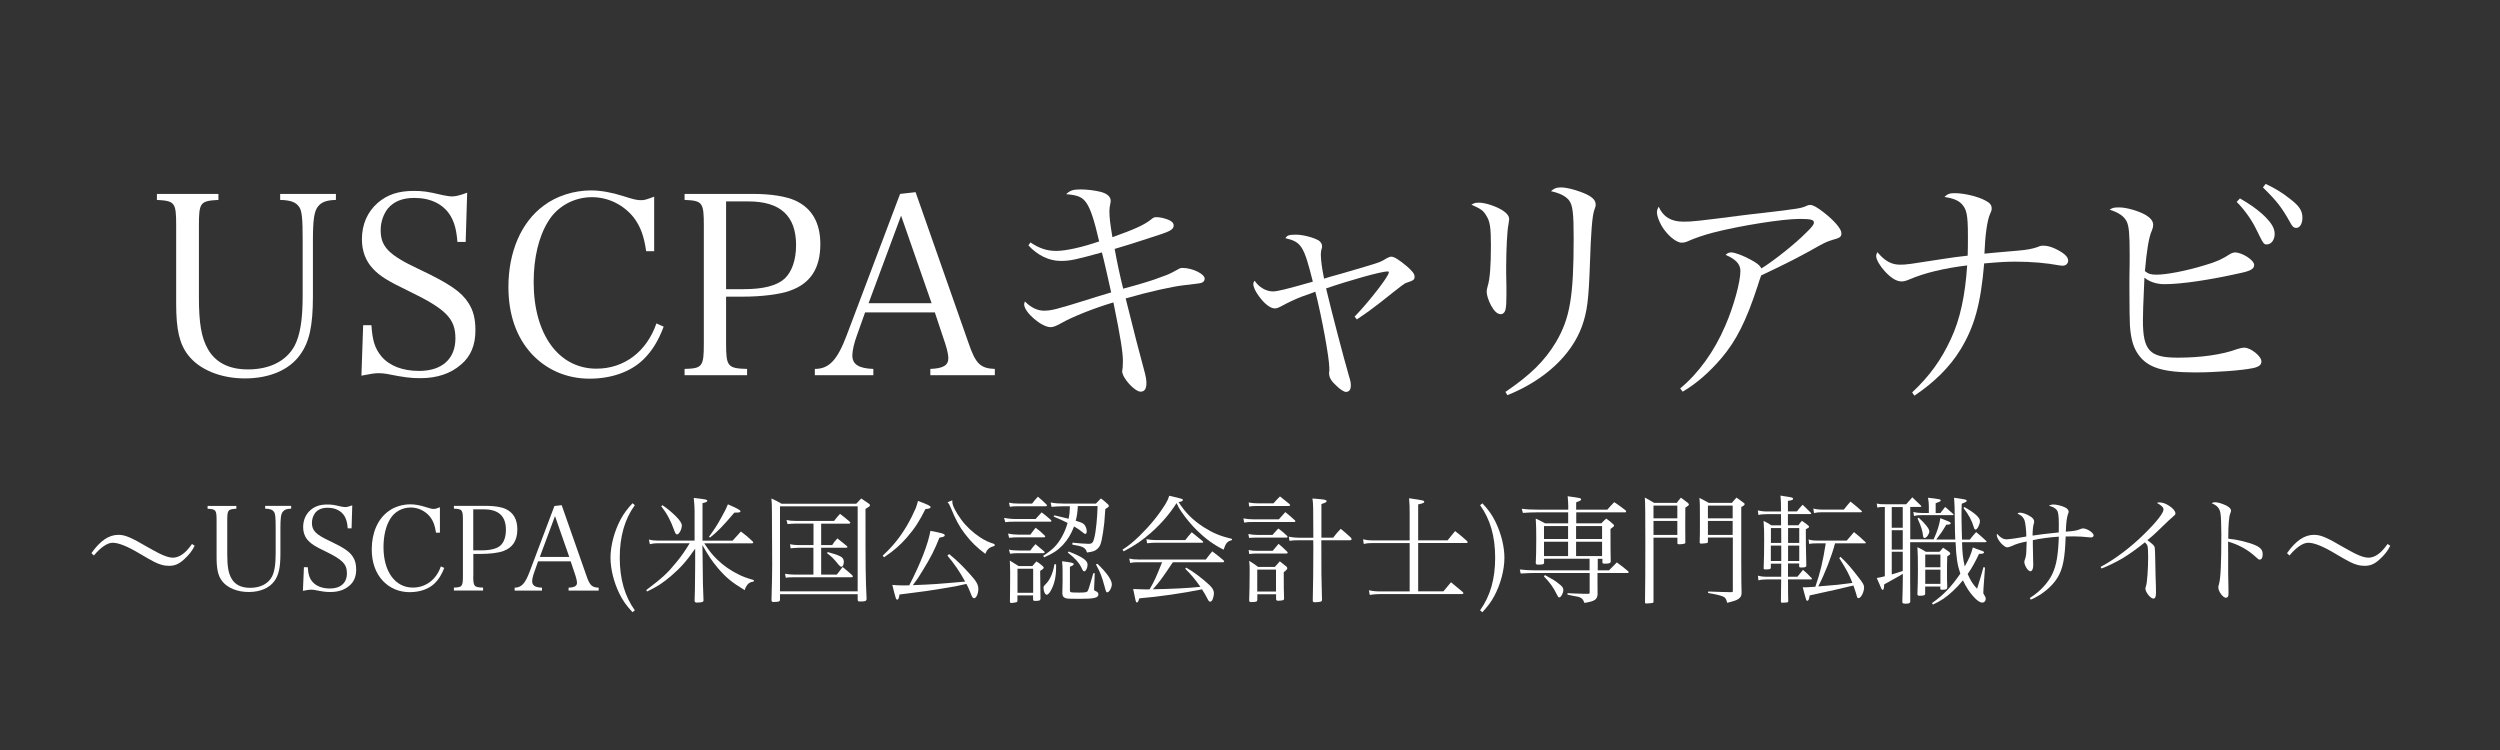 <?xml version="1.0" encoding="utf-8"?>
<!-- Generator: Adobe Illustrator 24.1.0, SVG Export Plug-In . SVG Version: 6.00 Build 0)  -->
<svg version="1.1" id="レイヤー_1" xmlns="http://www.w3.org/2000/svg" xmlns:xlink="http://www.w3.org/1999/xlink" x="0px"
	 y="0px" viewBox="0 0 300 90" style="enable-background:new 0 0 300 90;" xml:space="preserve">
<rect x="0" y="0" width="300" height="90" fill="#333333" stroke="none"/>
<style type="text/css">
	.st0{fill:#FFFFFF;}
</style>
<g>
	<path class="st0" d="M26.21,23.27v0.72c-2.19,0.12-2.34,0.3-2.34,3.09v8.58c0,3.18,0.3,4.86,1.08,6.24
		c0.93,1.62,2.55,2.43,4.8,2.43c2.64,0,4.62-1.02,5.61-2.85c0.66-1.29,0.96-3.12,0.96-6.03v-6.57c0-2.7-0.09-3.57-0.42-4.05
		c-0.39-0.57-1.02-0.81-2.28-0.84v-0.72h6.69v0.72c-1.17,0.03-1.77,0.27-2.19,0.84s-0.57,1.56-0.57,4.05v6.66
		c0,3.54-0.42,5.49-1.53,7.02c-1.29,1.83-3.69,2.85-6.63,2.85c-2.91,0-5.46-1.05-6.81-2.79c-1.05-1.35-1.44-3.06-1.44-6.18v-9.36
		c0-2.79-0.15-2.97-2.31-3.09v-0.72H26.21z"/>
	<path class="st0" d="M43.58,39.02h0.99c0.12,1.86,0.42,2.82,1.23,3.78c0.96,1.11,2.52,1.71,4.5,1.71c2.73,0,4.35-1.44,4.35-3.9
		c0-2.37-1.11-3.51-5.58-5.67c-2.55-1.23-3.48-1.8-4.32-2.7c-0.87-0.93-1.32-2.1-1.32-3.54c0-1.77,0.66-3.27,1.89-4.35
		c1.14-0.99,2.49-1.44,4.29-1.44c1.14,0,1.65,0.06,3.54,0.51c0.45,0.09,0.81,0.15,1.11,0.15c0.45,0,0.99-0.15,1.8-0.45l-0.18,5.91
		h-0.99c-0.12-1.47-0.36-2.34-0.84-3.15c-0.84-1.38-2.37-2.13-4.32-2.13c-1.44,0-2.46,0.42-3.18,1.26
		c-0.54,0.69-0.87,1.62-0.87,2.61c0,1.98,0.96,2.97,4.53,4.65c3.75,1.77,5.16,2.76,6,4.08c0.6,0.93,0.84,1.92,0.84,3.3
		c0,1.77-0.57,3.12-1.71,4.08c-1.26,1.11-2.91,1.65-4.89,1.65c-1.17,0-1.92-0.09-4.02-0.51c-0.36-0.06-0.69-0.09-0.99-0.09
		c-0.48,0-1.02,0.09-2.07,0.3L43.58,39.02z"/>
	<path class="st0" d="M77.54,30.14c-0.27-1.86-0.69-2.97-1.5-4.05c-1.23-1.53-3.06-2.43-5.01-2.43c-2.16,0-4.17,1.11-5.25,2.91
		c-1.14,1.83-1.74,4.38-1.74,7.29c0,6.27,3,10.38,7.53,10.38c3.33,0,6.03-2.04,7.2-5.43l0.87,0.39c-0.66,1.74-1.41,2.94-2.46,3.96
		c-1.53,1.47-3.81,2.28-6.45,2.28c-2.7,0-5.13-1.05-6.9-2.94c-1.86-2.01-2.82-4.74-2.82-8.07c0-4.2,1.53-7.77,4.23-9.75
		c1.53-1.17,3.66-1.83,5.67-1.83c1.17,0,2.49,0.24,3.81,0.66c1.41,0.45,1.71,0.51,2.22,0.51c0.42,0,0.57-0.06,1.56-0.42v6.54H77.54z
		"/>
	<path class="st0" d="M87.13,41.21c0,2.76,0.18,3,2.52,3.06v0.75h-7.5v-0.75c2.13-0.06,2.31-0.27,2.31-3.06V27.08
		c0-2.79-0.15-3-2.31-3.09v-0.72h8.25c2.16,0,3.96,0.3,5.07,0.81c1.98,0.93,2.97,2.67,2.97,5.22c0,2.88-1.17,4.71-3.63,5.58
		c-1.23,0.45-3.42,0.72-5.73,0.72h-1.95V41.21z M89.26,34.7c2.34,0,3.96-0.42,4.89-1.26c0.87-0.81,1.38-2.25,1.38-4.02
		c0-3.51-1.89-5.25-5.7-5.25h-2.7V34.7H89.26z"/>
	<path class="st0" d="M102.85,40.19c-0.36,0.96-0.57,1.89-0.57,2.46c0,1.08,0.78,1.56,2.52,1.62v0.75h-7.02v-0.75
		c1.71,0,2.7-1.05,3.84-4.08l6.39-16.92l1.86-0.21l6.36,18.12c0.84,2.46,1.41,3.03,3.15,3.09v0.75h-7.74v-0.75
		c1.53-0.06,2.16-0.42,2.16-1.29c0-0.36-0.12-0.96-0.36-1.71l-1.26-3.78h-8.37L102.85,40.19z M108.13,25.88l-3.9,10.5h7.56
		L108.13,25.88z"/>
	<path class="st0" d="M123.65,29.09c1.08,0.72,1.98,1.02,3.09,1.02c1.17,0,3.15-0.45,5.16-1.14c-0.6-2.61-1.05-3.93-1.53-4.62
		s-0.99-0.93-2.43-1.05c0.48-0.45,0.81-0.57,1.74-0.57c0.75,0,1.74,0.12,2.43,0.3c0.75,0.21,1.17,0.57,1.17,1.05
		c0,0.06,0,0.18-0.03,0.3c-0.09,0.45-0.12,0.6-0.12,0.93c0,0.84,0.09,1.53,0.36,3.15c2.7-0.96,3.72-1.44,4.53-2.04
		c0.39-0.33,0.48-0.36,0.75-0.36c0.45,0,0.93,0.12,1.41,0.3c0.45,0.18,0.66,0.42,0.66,0.69c0,0.45-0.39,0.69-1.68,1.11
		c-3.39,1.11-3.69,1.2-5.4,1.71c0.27,1.53,0.63,3.21,1.02,4.77c1.62-0.42,3.63-1.02,4.59-1.41c0.84-0.3,0.93-0.33,1.92-0.87
		c0.3-0.18,0.39-0.21,0.6-0.21c1.2,0,2.67,0.72,2.67,1.29c0,0.21-0.12,0.39-0.33,0.48c-0.27,0.09-0.33,0.09-2.1,0.3
		c-1.44,0.15-4.35,0.81-7.05,1.59c0.99,3.99,1.71,6.78,2.16,8.4c0.27,0.99,0.33,1.35,0.33,1.77c0,0.69-0.24,1.02-0.69,1.02
		c-0.72,0-2.22-1.65-2.22-2.46c0-0.03,0-0.03,0.06-0.42c0-0.18,0.03-0.6,0.03-0.75c0-1.08-0.27-2.82-1.14-7.08
		c-2.25,0.66-4.89,1.71-6.21,2.46c-0.63,0.36-1.02,0.51-1.32,0.51c-1.11,0-3.18-1.8-3.18-2.73c0-0.12,0.03-0.18,0.09-0.36
		c0.69,0.72,1.5,1.11,2.25,1.11c0.93,0,1.41-0.12,5.55-1.41c0.27-0.09,0.81-0.27,2.55-0.78c-0.36-1.62-0.84-3.78-1.11-4.8
		c-3.15,0.87-3.81,1.02-4.95,1.02c-1.38,0-2.76-0.66-3.87-1.86L123.65,29.09z"/>
	<path class="st0" d="M162.55,38c1.77-1.83,4.11-4.86,4.11-5.31c0-0.09-0.06-0.12-0.15-0.12c-0.75,0-4.5,1.05-7.38,2.04
		c0.66,2.79,2.16,8.52,2.76,10.56c0.18,0.57,0.21,0.81,0.21,1.11c0,0.48-0.21,0.75-0.6,0.75c-0.21,0-0.75-0.33-1.17-0.78
		c-0.63-0.57-0.84-0.99-0.84-1.47c0-0.09,0-0.18,0.03-0.3c0-0.12,0-0.24,0-0.3c0-1.23-0.93-6.27-1.68-9.18
		c-0.36,0.15-0.36,0.15-1.56,0.57c-0.75,0.27-1.86,0.81-2.4,1.11c-0.45,0.24-0.66,0.33-0.9,0.33c-0.54,0-1.23-0.54-1.89-1.44
		c-0.45-0.6-0.69-1.14-0.69-1.47c0-0.15,0.03-0.24,0.15-0.42c0.51,0.78,1.38,1.29,2.19,1.29c0.54,0,1.53-0.24,4.8-1.17
		c-1.08-4.32-1.38-4.77-3.3-5.22c0.24-0.36,0.48-0.42,1.29-0.42c0.81,0,2.07,0.33,2.7,0.69c0.27,0.18,0.42,0.42,0.42,0.72
		c0,0.12,0,0.12-0.09,0.42c-0.03,0.15-0.06,0.36-0.06,0.54c0,0.63,0.12,1.62,0.39,2.91c0.54-0.18,0.54-0.18,2.07-0.6
		c0.96-0.27,0.96-0.27,3.06-0.9c1.59-0.48,1.68-0.51,2.4-0.96c0.24-0.12,0.39-0.18,0.54-0.18c0.36,0,0.99,0.42,1.92,1.2
		c0.63,0.57,0.87,0.87,0.87,1.2c0,0.36-0.12,0.45-0.93,0.72c-0.3,0.09-0.3,0.09-3.21,2.4c-0.93,0.72-1.62,1.23-2.79,2.01L162.55,38z
		"/>
	<path class="st0" d="M177.5,24.32c0.72,0,2.01,0.42,2.82,0.93c0.51,0.33,0.78,0.69,0.78,1.05c0,0.09-0.06,0.39-0.09,0.66
		c-0.15,0.69-0.27,3.03-0.27,5.16c0,0.39,0,1.08,0.03,2.28c0,0.39,0,0.69,0,1.02c0,0.96-0.03,1.29-0.09,1.62
		c-0.06,0.42-0.3,0.66-0.6,0.66c-0.39,0-0.78-0.36-1.14-1.02c-0.33-0.6-0.54-1.29-0.54-1.68c0-0.21,0.03-0.3,0.12-0.66
		c0.27-0.81,0.39-2.52,0.39-4.89c0-2.19-0.12-2.91-0.57-3.6c-0.36-0.6-0.63-0.78-1.77-1.29C176.93,24.35,177.05,24.32,177.5,24.32z
		 M180.65,47.03c3-2.04,4.71-3.72,6.06-5.97c1.68-2.85,2.13-5.43,2.13-12.51c0-3-0.12-3.96-0.57-4.53
		c-0.39-0.48-1.08-0.84-2.16-1.08c0.42-0.36,0.66-0.45,1.23-0.45c0.72,0,2.13,0.39,3.06,0.84c0.75,0.36,1.08,0.75,1.08,1.2
		c0,0.21,0,0.21-0.18,0.72c-0.24,0.72-0.39,2.7-0.51,6.42c-0.15,4.35-0.33,5.73-0.96,7.5c-1.26,3.45-4.47,6.45-8.94,8.25
		L180.65,47.03z"/>
	<path class="st0" d="M201.62,46.61c2.22-1.83,4.11-4.47,5.43-7.56c0.99-2.28,1.8-5.22,1.8-6.54c0-0.81-0.57-1.41-1.77-1.92
		c0.18-0.21,0.39-0.3,0.69-0.3c0.39,0,1.44,0.39,2.31,0.87c0.78,0.42,1.08,0.66,1.29,1.05c1.38-0.84,4.08-2.97,5.37-4.29
		c0.69-0.66,0.93-0.99,0.93-1.2c0-0.36-0.36-0.45-1.77-0.45c-1.98,0-7.11,0.81-10.35,1.65c-1.14,0.3-2.19,0.66-3.06,1.05
		c-0.18,0.09-0.48,0.15-0.69,0.15c-0.66,0-1.74-0.9-2.4-2.01c-0.33-0.57-0.57-1.26-0.57-1.62c0-0.21,0.06-0.42,0.21-0.69
		c0.54,1.23,1.5,1.8,2.97,1.8c1.08,0,1.62-0.06,7.23-0.78c0.27-0.03,0.93-0.12,2.07-0.24c4.65-0.54,4.89-0.6,5.52-0.9
		c0.18-0.06,0.24-0.09,0.39-0.09c0.33,0,0.87,0.3,1.59,0.87c1.29,0.99,2.16,2.01,2.16,2.52c0,0.45-0.18,0.57-1.08,0.81
		c-0.48,0.15-0.81,0.27-1.47,0.63c-2.49,1.41-3.84,2.1-7.08,3.63c-0.18,0.51-0.21,0.57-0.45,1.35c-1.35,4.11-2.52,6.45-4.32,8.58
		c-1.47,1.71-2.97,3.03-4.65,4.02L201.62,46.61z"/>
	<path class="st0" d="M229.46,47.09c2.13-2.01,3.48-3.9,4.65-6.42c1.11-2.37,1.71-5.22,1.95-8.82c-2.73,0.33-5.13,0.9-6.93,1.68
		c-0.51,0.21-0.69,0.24-0.96,0.24c-0.57,0-1.23-0.39-1.98-1.2c-0.6-0.66-1.05-1.41-1.05-1.86c0-0.12,0.03-0.24,0.15-0.45
		c0.87,1.05,1.68,1.5,2.7,1.5c0.81,0,0.96-0.03,5.19-0.69c0.99-0.15,1.77-0.27,2.94-0.39c0.03-0.84,0.03-1.29,0.03-2.34
		c0-2.61-0.15-3.27-0.81-3.93c-0.42-0.39-1.02-0.63-2.01-0.78c0.39-0.36,0.63-0.45,1.23-0.45c1.14,0,2.76,0.39,3.66,0.87
		c0.57,0.3,0.78,0.54,0.78,0.96c0,0.18-0.03,0.33-0.18,0.63c-0.36,0.78-0.6,2.55-0.69,4.8c0.54-0.06,2.19-0.21,3.99-0.36
		c1.14-0.09,1.83-0.24,2.43-0.45c0.24-0.12,0.42-0.15,0.63-0.15c0.48,0,0.9,0.12,1.44,0.36c1.05,0.51,1.56,0.96,1.56,1.44
		c0,0.33-0.27,0.6-0.63,0.6c-0.09,0-0.21,0-0.39-0.03c-1.65-0.3-3.36-0.45-5.28-0.45c-1.08,0-1.71,0.03-3.78,0.21
		c-0.42,4.92-1.17,7.59-2.85,10.35c-1.29,2.1-3.15,3.93-5.52,5.52L229.46,47.09z"/>
	<path class="st0" d="M254.33,24.89c0.81,0,2.19,0.39,3.03,0.84c0.69,0.39,1.02,0.78,1.02,1.26c0,0.18-0.03,0.36-0.15,0.66
		c-0.36,0.75-0.63,2.4-0.84,4.89c0.42,0.33,0.72,0.42,1.41,0.42c1.17,0,3.54-0.45,5.79-1.14c1.35-0.39,2.13-0.75,2.94-1.29
		c0.15-0.12,0.51-0.24,0.66-0.24c0.87,0,2.31,0.93,2.31,1.5c0,0.45-0.39,0.69-1.44,0.93c-3.84,0.87-7.26,1.38-9.33,1.38
		c-0.93,0-1.77-0.27-2.4-0.78c-0.15,3.24-0.18,4.44-0.18,5.13c0,3.63,0.81,4.47,4.2,4.47c2.7,0,5.31-0.36,7.08-1.02
		c0.39-0.12,0.63-0.18,0.9-0.18c0.75,0,2.04,1.02,2.04,1.65c0,0.42-0.3,0.66-1.05,0.81c-1.29,0.27-4.47,0.51-6.9,0.51
		c-3.87,0-5.7-0.57-6.81-2.13c-0.6-0.84-0.9-1.83-1.02-3.48c-0.03-0.72-0.06-2.07-0.06-4.35c0-0.39,0-0.69,0-1.41
		c0.03-1.35,0.03-2.19,0.03-2.7c0-2.64-0.09-3.48-0.36-4.05c-0.33-0.63-0.93-1.05-2.04-1.41C253.52,24.92,253.67,24.89,254.33,24.89
		z M268.79,23.81c1.11,0.63,1.92,1.2,2.67,1.86c1.08,0.99,1.5,1.68,1.5,2.4c0,0.72-0.42,1.26-0.93,1.26c-0.39,0-0.39,0-1.35-1.95
		c-0.51-1.05-1.47-2.37-2.28-3.15L268.79,23.81z M271.88,22.07c1.08,0.51,1.95,1.02,2.85,1.74c1.17,0.87,1.56,1.47,1.56,2.31
		c0,0.72-0.3,1.23-0.75,1.23c-0.27,0-0.45-0.15-0.69-0.6c-1.05-1.89-1.65-2.64-3.3-4.26L271.88,22.07z"/>
</g>
<g>
	<path class="st0" d="M10.97,66.38c1.06-1.5,2.09-2.2,3.25-2.2c0.77,0,1.48,0.29,3.56,1.51c1.61,0.92,2.34,1.23,3,1.23
		c0.34,0,0.77-0.15,1.13-0.42c0.35-0.24,0.67-0.59,1.13-1.22l0.32,0.21c-0.29,0.6-0.7,1.12-1.29,1.65c-0.6,0.55-1.11,0.76-1.79,0.76
		c-0.28,0-0.62-0.04-0.91-0.13c-0.55-0.15-0.99-0.38-2.62-1.34c-1.47-0.88-2.52-1.3-3.24-1.3c-0.62,0-1.46,0.57-2.24,1.53
		L10.97,66.38z"/>
	<path class="st0" d="M28.36,60.71v0.34c-1.02,0.06-1.09,0.14-1.09,1.44v4.01c0,1.48,0.14,2.27,0.5,2.91
		c0.43,0.76,1.19,1.13,2.24,1.13c1.23,0,2.16-0.48,2.62-1.33c0.31-0.6,0.45-1.46,0.45-2.82v-3.07c0-1.26-0.04-1.67-0.2-1.89
		c-0.18-0.27-0.48-0.38-1.06-0.39v-0.34h3.12v0.34c-0.55,0.01-0.83,0.13-1.02,0.39c-0.2,0.27-0.27,0.73-0.27,1.89v3.11
		c0,1.65-0.2,2.56-0.71,3.28c-0.6,0.85-1.72,1.33-3.1,1.33c-1.36,0-2.55-0.49-3.18-1.3c-0.49-0.63-0.67-1.43-0.67-2.88v-4.37
		c0-1.3-0.07-1.39-1.08-1.44v-0.34H28.36z"/>
	<path class="st0" d="M36.47,68.06h0.46c0.06,0.87,0.2,1.32,0.57,1.76c0.45,0.52,1.18,0.8,2.1,0.8c1.27,0,2.03-0.67,2.03-1.82
		c0-1.11-0.52-1.64-2.61-2.65c-1.19-0.57-1.62-0.84-2.02-1.26c-0.41-0.43-0.62-0.98-0.62-1.65c0-0.83,0.31-1.53,0.88-2.03
		c0.53-0.46,1.16-0.67,2-0.67c0.53,0,0.77,0.03,1.65,0.24c0.21,0.04,0.38,0.07,0.52,0.07c0.21,0,0.46-0.07,0.84-0.21l-0.08,2.76
		h-0.46c-0.06-0.69-0.17-1.09-0.39-1.47c-0.39-0.64-1.11-1-2.02-1c-0.67,0-1.15,0.2-1.48,0.59c-0.25,0.32-0.41,0.76-0.41,1.22
		c0,0.92,0.45,1.39,2.12,2.17c1.75,0.83,2.41,1.29,2.8,1.91c0.28,0.43,0.39,0.9,0.39,1.54c0,0.83-0.27,1.46-0.8,1.91
		c-0.59,0.52-1.36,0.77-2.28,0.77c-0.55,0-0.9-0.04-1.88-0.24c-0.17-0.03-0.32-0.04-0.46-0.04c-0.22,0-0.48,0.04-0.97,0.14
		L36.47,68.06z"/>
	<path class="st0" d="M52.32,63.92c-0.13-0.87-0.32-1.39-0.7-1.89c-0.57-0.71-1.43-1.13-2.34-1.13c-1.01,0-1.95,0.52-2.45,1.36
		c-0.53,0.85-0.81,2.05-0.81,3.4c0,2.93,1.4,4.85,3.52,4.85c1.55,0,2.82-0.95,3.36-2.54l0.41,0.18c-0.31,0.81-0.66,1.37-1.15,1.85
		c-0.71,0.69-1.78,1.06-3.01,1.06c-1.26,0-2.4-0.49-3.22-1.37c-0.87-0.94-1.32-2.21-1.32-3.77c0-1.96,0.71-3.63,1.98-4.55
		c0.71-0.55,1.71-0.85,2.65-0.85c0.55,0,1.16,0.11,1.78,0.31c0.66,0.21,0.8,0.24,1.04,0.24c0.2,0,0.27-0.03,0.73-0.2v3.05H52.32z"/>
	<path class="st0" d="M56.79,69.08c0,1.29,0.08,1.4,1.18,1.43v0.35h-3.5v-0.35c0.99-0.03,1.08-0.13,1.08-1.43v-6.6
		c0-1.3-0.07-1.4-1.08-1.44v-0.34h3.85c1.01,0,1.85,0.14,2.37,0.38c0.92,0.43,1.39,1.25,1.39,2.44c0,1.34-0.55,2.2-1.69,2.61
		c-0.57,0.21-1.6,0.34-2.68,0.34h-0.91V69.08z M57.79,66.04c1.09,0,1.85-0.2,2.28-0.59c0.41-0.38,0.64-1.05,0.64-1.88
		c0-1.64-0.88-2.45-2.66-2.45h-1.26v4.92H57.79z"/>
	<path class="st0" d="M64.13,68.61c-0.17,0.45-0.27,0.88-0.27,1.15c0,0.5,0.36,0.73,1.18,0.76v0.35h-3.28v-0.35
		c0.8,0,1.26-0.49,1.79-1.9l2.98-7.9l0.87-0.1l2.97,8.46c0.39,1.15,0.66,1.42,1.47,1.44v0.35h-3.61v-0.35
		c0.71-0.03,1.01-0.2,1.01-0.6c0-0.17-0.06-0.45-0.17-0.8l-0.59-1.76h-3.91L64.13,68.61z M66.6,61.93l-1.82,4.9h3.53L66.6,61.93z"/>
	<path class="st0" d="M76.18,60.62c-1.22,1.68-1.81,3.77-1.81,6.3c0,2.55,0.59,4.61,1.81,6.32l-0.28,0.22
		c-0.76-0.81-1.18-1.42-1.58-2.24c-0.67-1.37-1.06-2.96-1.06-4.3c0-1.44,0.46-3.19,1.23-4.62c0.36-0.66,0.76-1.21,1.41-1.91
		L76.18,60.62z"/>
	<path class="st0" d="M87.92,64.87c0.43-0.48,0.57-0.64,0.99-1.09c0.64,0.49,0.83,0.64,1.4,1.18c0.06,0.07,0.08,0.11,0.08,0.14
		c0,0.06-0.06,0.1-0.14,0.1h-5.74c0.62,0.94,0.98,1.39,1.57,1.96c0.71,0.69,1.61,1.32,2.52,1.76c0.52,0.27,0.94,0.42,1.86,0.69
		l-0.01,0.17c-0.39,0.07-0.55,0.14-0.76,0.38c-0.15,0.2-0.24,0.34-0.32,0.66c-1.53-0.92-2.25-1.51-3.19-2.61
		c-0.71-0.84-1.18-1.53-1.89-2.8l0.03,2.18c0.01,1.99,0.04,3.15,0.1,4.43c0,0.1-0.01,0.14-0.07,0.18c-0.08,0.07-0.39,0.11-0.73,0.11
		c-0.18,0-0.25-0.07-0.27-0.21c0.04-1.05,0.04-1.05,0.07-4.34v-1.92c-1.02,1.47-1.74,2.28-2.83,3.22c-1.05,0.9-1.69,1.32-2.94,1.92
		l-0.1-0.17c1.96-1.49,2.54-2.02,3.59-3.31c0.67-0.81,1.06-1.39,1.62-2.31h-3.91c-0.29,0-0.52,0.03-0.87,0.11l-0.11-0.56
		c0.36,0.1,0.6,0.13,1.01,0.13h4.47v-3.5c0-0.49-0.03-0.87-0.1-1.62c1.47,0.17,1.62,0.2,1.62,0.35c0,0.11-0.13,0.18-0.57,0.28v4.5
		H87.92z M79.49,60.62c0.62,0.42,1.13,0.85,1.67,1.39c0.45,0.46,0.66,0.8,0.66,1.06c0,0.46-0.34,1.06-0.57,1.06
		c-0.13,0-0.21-0.11-0.32-0.42c-0.45-1.26-0.88-2.06-1.58-2.96L79.49,60.62z M85.08,64.41c0.71-0.98,0.94-1.34,1.46-2.27
		c0.52-0.94,0.6-1.11,0.81-1.62c1.16,0.5,1.51,0.7,1.51,0.84c0,0.11-0.13,0.15-0.53,0.15c-0.01,0-0.11,0-0.2,0
		c-1.4,1.65-2.09,2.35-2.93,3L85.08,64.41z"/>
	<path class="st0" d="M92.58,71.98c0.06-2.24,0.08-3.18,0.08-4.24c0-0.38-0.01-3.05-0.03-6.37c0-0.76-0.01-0.95-0.06-1.55
		c0.53,0.24,0.69,0.32,1.22,0.63h8.96c0.25-0.28,0.34-0.36,0.6-0.63c0.38,0.25,0.49,0.32,0.87,0.59c0.11,0.07,0.17,0.13,0.17,0.21
		c0,0.13-0.04,0.15-0.53,0.45c0,7.63,0.01,8.11,0.13,10.77c-0.01,0.29-0.13,0.34-0.85,0.34c-0.15,0-0.22-0.07-0.22-0.24v-0.64H93.6
		v0.64c-0.01,0.14-0.04,0.2-0.14,0.24c-0.06,0.03-0.45,0.06-0.64,0.06c-0.17,0-0.24-0.07-0.24-0.21V71.98z M93.6,70.96h9.32v-10.2
		H93.6V70.96z M98.54,65.41h1.32c0.24-0.36,0.32-0.48,0.63-0.8c0.5,0.39,0.66,0.52,1.12,0.9c0.06,0.06,0.08,0.1,0.08,0.14
		c0,0.06-0.06,0.08-0.17,0.08h-2.98v3.22h1.88c0.29-0.39,0.39-0.52,0.7-0.91c0.49,0.41,0.64,0.53,1.11,0.95
		c0.08,0.08,0.11,0.13,0.11,0.17c0,0.07-0.07,0.11-0.17,0.11h-6.89c-0.73,0.01-0.73,0.01-0.98,0.07l-0.1-0.49
		c0.32,0.06,0.73,0.1,1.08,0.1h2.33v-3.22H95.8c-0.5,0.03-0.81,0.04-0.92,0.07l-0.08-0.49c0.39,0.07,0.64,0.1,1.01,0.1h1.81v-2.58
		h-2.13c-0.32,0-0.67,0.03-0.98,0.06l-0.13-0.49c0.36,0.08,0.66,0.11,1.13,0.11h4.58c0.29-0.38,0.39-0.49,0.71-0.85
		c0.52,0.39,0.66,0.52,1.13,0.91c0.06,0.06,0.11,0.13,0.11,0.17c0,0.06-0.07,0.1-0.17,0.1h-3.33V65.41z M99.34,66.25
		c0.66,0.17,1.19,0.35,1.51,0.52c0.27,0.13,0.41,0.35,0.41,0.64c0,0.35-0.13,0.6-0.28,0.6c-0.1,0-0.18-0.06-0.31-0.2
		c-0.66-0.81-0.91-1.05-1.44-1.44L99.34,66.25z"/>
	<path class="st0" d="M105.93,66.67c1.2-1.11,2.04-2.14,2.9-3.59c0.39-0.67,0.81-1.51,1.06-2.1c0.1-0.25,0.15-0.45,0.27-0.87
		c1.2,0.45,1.51,0.6,1.51,0.74c0,0.14-0.17,0.2-0.62,0.24c-0.7,1.42-1.29,2.33-2.2,3.38c-0.83,0.95-1.57,1.6-2.77,2.41L105.93,66.67
		z M113.9,66.49c0.92,0.76,1.5,1.3,2.52,2.44c0.74,0.81,0.98,1.23,0.98,1.75c0,0.55-0.25,1.11-0.5,1.11c-0.08,0-0.15-0.04-0.22-0.14
		c-0.06-0.1-0.06-0.1-0.36-0.84c-0.1-0.24-0.18-0.42-0.35-0.74c-1.19,0.27-1.5,0.34-2.93,0.56c-1.72,0.28-1.82,0.29-3.67,0.53
		c-0.53,0.07-1.01,0.13-1.43,0.18c-0.07,0.46-0.14,0.62-0.27,0.62c-0.08,0-0.13-0.06-0.18-0.21c-0.06-0.17-0.27-0.94-0.41-1.56
		c0.53,0.04,0.77,0.06,1.26,0.06c0.27,0,0.41,0,0.77-0.01c1.36-2.63,2.28-5.01,2.54-6.54c1.39,0.27,1.72,0.36,1.72,0.53
		c0,0.14-0.13,0.2-0.64,0.29c-0.56,1.43-1.06,2.42-2.03,3.98c-0.46,0.76-0.64,1.04-1.16,1.72c2.51-0.1,2.89-0.13,6.28-0.43
		c-0.6-1.11-1.32-2.16-2.13-3.12L113.9,66.49z M114.28,60.04c0,0.08,0,0.14,0,0.2c0,0.41,0.41,1.21,1.06,2.1
		c0.59,0.81,1.37,1.54,2.3,2.16c0.57,0.36,0.9,0.52,1.71,0.8v0.21c-0.64,0.17-0.88,0.38-1.11,0.95c-1.04-0.77-1.72-1.44-2.48-2.44
		c-0.62-0.8-1.11-1.71-1.68-3.12c-0.17-0.39-0.21-0.46-0.38-0.63L114.28,60.04z"/>
	<path class="st0" d="M120.49,62.15c0.48,0.08,0.88,0.13,1.41,0.13h2.37c0.24-0.27,0.49-0.55,0.73-0.8c0.48,0.38,0.63,0.49,1.09,0.9
		c0.06,0.06,0.08,0.11,0.08,0.14c0,0.04-0.04,0.08-0.1,0.08h-4.17c-0.64,0-0.84,0.01-1.27,0.06L120.49,62.15z M120.97,64.03
		c0.36,0.08,0.83,0.13,1.27,0.13h1.4c0.27-0.36,0.35-0.48,0.64-0.83c0.5,0.38,0.64,0.5,1.09,0.94c0.04,0.04,0.06,0.08,0.06,0.11
		c0,0.06-0.07,0.1-0.15,0.1h-3.04c-0.45,0-0.67,0.01-1.15,0.06L120.97,64.03z M121.07,65.95c0.36,0.08,0.59,0.11,1.18,0.11h1.39
		c0.25-0.35,0.34-0.45,0.62-0.76c0.46,0.38,0.6,0.49,1.04,0.87c0.04,0.04,0.06,0.08,0.06,0.11c0,0.06-0.07,0.1-0.17,0.1h-2.93
		c-0.49,0-0.63,0.01-1.05,0.07L121.07,65.95z M121.08,60.32c0.39,0.08,0.62,0.11,1.16,0.11h1.61c0.29-0.38,0.38-0.48,0.7-0.83
		c0.46,0.39,0.6,0.52,1.04,0.95c0.03,0.04,0.04,0.08,0.04,0.13s-0.06,0.07-0.14,0.07h-3.25c-0.52,0-0.69,0.01-1.06,0.06
		L121.08,60.32z M122.1,72.01c0,0.15-0.03,0.21-0.11,0.25c-0.06,0.03-0.48,0.1-0.63,0.1c-0.11,0-0.15-0.04-0.17-0.17
		c0.01-0.5,0.03-2,0.03-3.56c0-0.38-0.01-0.73-0.04-1.36c0.45,0.28,0.6,0.36,1.06,0.66h1.65c0.2-0.25,0.27-0.34,0.49-0.56
		c0.35,0.22,0.45,0.31,0.74,0.56c0.08,0.08,0.13,0.14,0.13,0.18c0,0.11-0.13,0.22-0.43,0.39c0,0.92,0.03,2.82,0.04,3.36
		c-0.03,0.21-0.15,0.25-0.69,0.25c-0.14,0-0.2-0.06-0.2-0.24v-0.42h-1.88V72.01z M122.1,71.14h1.88v-2.89h-1.88V71.14z
		 M126.52,61.84c1.22,0.28,1.26,0.29,1.72,0.41c0.1-0.53,0.13-0.8,0.15-1.5h-0.73c-0.48,0-1.12,0.03-1.48,0.07l-0.1-0.52
		c0.55,0.1,0.94,0.13,1.58,0.13h3.85c0.27-0.27,0.35-0.35,0.6-0.62c0.41,0.31,0.52,0.41,0.85,0.71c0.07,0.08,0.1,0.13,0.1,0.18
		c0,0.11-0.03,0.14-0.42,0.38c-0.11,1.67-0.14,1.89-0.27,2.77c-0.22,1.39-0.34,1.74-0.74,2.06c-0.25,0.22-0.55,0.31-1.19,0.39
		c-0.18-0.59-0.46-0.74-1.75-0.94v-0.24c0.52,0.06,1.6,0.14,1.93,0.14c0.43,0,0.56-0.14,0.7-0.73c0.2-0.78,0.36-2.45,0.39-3.8h-2.37
		c-0.04,0.77-0.1,1.15-0.25,1.76c0.73,0.22,0.88,0.29,1.05,0.49c0.15,0.2,0.27,0.5,0.27,0.78c0,0.2-0.07,0.31-0.18,0.31
		c-0.07,0-0.15-0.04-0.28-0.17c-0.31-0.25-0.59-0.45-1.06-0.73c-0.35,0.92-0.77,1.61-1.37,2.25c-0.62,0.64-1.19,1.02-2.23,1.46
		l-0.11-0.18c1.16-0.76,1.71-1.3,2.27-2.33c0.29-0.53,0.49-1.01,0.66-1.62c-0.57-0.29-0.87-0.42-1.67-0.76L126.52,61.84z
		 M126.73,67.71c0,0.18,0,0.32,0,0.42c0,1.11-0.22,2.04-0.66,2.79c-0.17,0.29-0.34,0.45-0.46,0.45c-0.2,0-0.39-0.41-0.39-0.83
		c0-0.17,0.03-0.21,0.27-0.45c0.52-0.52,0.88-1.36,1.04-2.38H126.73z M127.51,68.51c0-0.41-0.01-0.64-0.06-1.16
		c1.15,0.14,1.4,0.21,1.4,0.34c0,0.1-0.15,0.21-0.46,0.32v2.8c0,0.25,0.06,0.29,0.49,0.29c0.07,0,0.25,0,0.53,0.01
		c0.04,0,0.1,0,0.11,0c0.71,0,0.91-0.04,1.01-0.2c0.07-0.13,0.11-0.24,0.29-0.84c0.24-0.83,0.24-0.83,0.38-1.29l0.17,0.01
		l-0.08,1.89v0.03c0,0.14,0.01,0.15,0.25,0.25c0.15,0.07,0.27,0.21,0.27,0.35c0,0.43-0.46,0.55-2.25,0.55
		c-1.22,0-1.54-0.01-1.74-0.1c-0.22-0.1-0.31-0.21-0.34-0.52c0.03-1.37,0.03-1.37,0.03-1.51V68.51z M128.24,66.18
		c1.65,0.64,2.27,1.08,2.27,1.58c0,0.38-0.21,0.8-0.39,0.8c-0.13,0-0.17-0.06-0.39-0.52c-0.27-0.55-0.74-1.06-1.6-1.74L128.24,66.18
		z M131.7,67.66c1.13,1.09,1.72,1.95,1.72,2.45c0,0.41-0.31,0.97-0.55,0.97c-0.13,0-0.14-0.04-0.31-0.66
		c-0.35-1.29-0.49-1.65-1.05-2.7L131.7,67.66z"/>
	<path class="st0" d="M134.7,65.96c0.81-0.53,1.26-0.9,2.06-1.67c1.3-1.28,2.27-2.48,3.08-3.78c0.24-0.41,0.34-0.6,0.46-1.02
		c1.54,0.35,1.65,0.39,1.65,0.5c0,0.13-0.22,0.24-0.53,0.25c0.87,1.34,1.68,2.14,3.04,3.03c1.12,0.71,1.91,1.04,3.38,1.4v0.14
		c-0.57,0.15-0.74,0.35-1.01,1.15c-1.13-0.56-2.14-1.29-3.12-2.24c-0.66-0.64-1.39-1.5-1.93-2.3c-0.27-0.38-0.36-0.55-0.59-1.05
		c-0.84,1.3-1.78,2.41-3.03,3.52c-1.06,0.95-1.98,1.57-3.32,2.27L134.7,65.96z M140.75,67.46c-1.41,2.09-1.57,2.31-2.4,3.25
		c2.19-0.03,4.31-0.14,5.7-0.29c-0.62-0.88-1.11-1.47-1.82-2.17l0.11-0.14c0.92,0.53,1.88,1.25,2.8,2.1
		c0.36,0.35,0.53,0.64,0.53,0.98c0,0.25-0.11,0.69-0.22,0.87c-0.06,0.08-0.15,0.14-0.24,0.14c-0.1,0-0.15-0.06-0.24-0.21
		c-0.25-0.49-0.55-1.02-0.73-1.27c-2.24,0.46-5.28,0.9-7.52,1.08c-0.14,0.42-0.18,0.49-0.29,0.49c-0.08,0-0.11-0.03-0.17-0.27
		c-0.08-0.38-0.21-0.95-0.28-1.34c0.34,0.01,0.34,0.01,1.13,0.04c0.24,0.01,0.42,0.01,0.59,0.01c0.04,0,0.14,0,0.25-0.01
		c0.62-1.06,0.78-1.46,1.5-3.25h-2.84c-0.43,0-0.62,0.01-0.99,0.08l-0.11-0.52c0.39,0.08,0.63,0.11,1.11,0.11h8.08
		c0.34-0.45,0.43-0.57,0.77-0.98c0.6,0.45,0.78,0.6,1.36,1.08c0.03,0.06,0.07,0.11,0.07,0.13c0,0.06-0.06,0.1-0.13,0.1H140.75z
		 M137.57,64.7c0.35,0.07,0.78,0.11,1.13,0.11h3.53c0.34-0.42,0.43-0.55,0.78-0.94c0.56,0.45,0.74,0.59,1.29,1.05
		c0.06,0.04,0.08,0.08,0.08,0.13c0,0.06-0.06,0.08-0.18,0.08h-5.58c-0.24,0-0.45,0.01-0.97,0.06L137.57,64.7z"/>
	<path class="st0" d="M149.21,62.21c0.38,0.07,0.83,0.11,1.22,0.11h3.03c0.34-0.38,0.45-0.5,0.78-0.87
		c0.52,0.42,0.67,0.56,1.15,0.99c0.04,0.04,0.06,0.08,0.06,0.1c0,0.04-0.06,0.1-0.1,0.1h-4.99c-0.49,0-0.67,0.01-1.06,0.07
		L149.21,62.21z M149.8,64.08c0.45,0.08,0.73,0.11,1.09,0.11h1.81c0.31-0.34,0.39-0.45,0.7-0.77c0.48,0.35,0.62,0.48,1.05,0.88
		c0.04,0.04,0.06,0.1,0.06,0.13c0,0.04-0.06,0.08-0.11,0.08h-3.5c-0.42,0-0.6,0.01-1.01,0.04L149.8,64.08z M149.84,60.3
		c0.31,0.06,0.76,0.1,1.05,0.1h1.93c0.34-0.38,0.43-0.49,0.78-0.83c0.49,0.39,0.64,0.52,1.13,0.91c0.06,0.07,0.08,0.11,0.08,0.14
		c0,0.06-0.06,0.1-0.14,0.1h-3.8c-0.42,0-0.6,0.01-0.97,0.06L149.84,60.3z M149.84,66c0.36,0.08,0.59,0.1,1.05,0.1h1.83
		c0.31-0.36,0.41-0.48,0.71-0.84c0.45,0.39,0.59,0.52,1.01,0.92c0.06,0.07,0.08,0.11,0.08,0.14c0,0.06-0.06,0.1-0.11,0.1h-3.53
		c-0.32,0-0.55,0.01-0.98,0.06L149.84,66z M150.87,71.98c0,0.22-0.13,0.27-0.73,0.27c-0.17,0-0.22-0.04-0.24-0.18
		c0.03-0.7,0.06-2.42,0.06-3.71c0-0.41-0.01-0.59-0.06-1.06c0.48,0.29,0.62,0.39,1.08,0.73h2c0.2-0.22,0.41-0.45,0.6-0.67l0.84,0.67
		c0.01,0.04,0.03,0.07,0.03,0.08c0.01,0.04,0.03,0.07,0.03,0.1c0,0.08-0.15,0.25-0.43,0.45c0,0.17,0,0.28,0,0.39
		c0,1.04,0.01,2.34,0.04,2.77c-0.01,0.13-0.04,0.18-0.15,0.21c-0.11,0.03-0.41,0.06-0.57,0.06c-0.15,0-0.22-0.06-0.24-0.18v-0.6
		h-2.25V71.98z M150.87,70.98h2.25v-2.63h-2.25V70.98z M159.98,64.52c0.36-0.48,0.49-0.62,0.91-1.06c0.55,0.45,0.71,0.59,1.22,1.06
		c0.06,0.07,0.08,0.14,0.08,0.18c0,0.07-0.08,0.13-0.17,0.13h-3.46c0,3.91,0,4.44,0.08,7.16c-0.01,0.11-0.04,0.17-0.13,0.2
		c-0.1,0.04-0.45,0.08-0.71,0.08c-0.2,0-0.27-0.04-0.27-0.2c0.04-1.65,0.07-3.8,0.07-6.33c0-0.11,0-0.52-0.01-0.91h-1.72
		c-0.52,0-0.7,0.01-1.13,0.07l-0.08-0.5c0.38,0.08,0.8,0.13,1.22,0.13h1.72c-0.01-3.95-0.01-4.1-0.11-4.71
		c0.32,0.03,0.57,0.04,0.73,0.06c0.74,0.06,0.97,0.11,0.97,0.25c0,0.13-0.07,0.17-0.62,0.36c0,1.65,0,1.65,0,4.03H159.98z"/>
	<path class="st0" d="M173.71,64.84c0.41-0.49,0.52-0.64,0.9-1.11c0.64,0.49,0.83,0.66,1.43,1.19c0.06,0.06,0.08,0.1,0.08,0.14
		c0,0.06-0.07,0.1-0.15,0.1h-5.79v5.8h3.03c0.5-0.59,0.5-0.59,0.91-1.09c0.45,0.38,0.92,0.77,1.42,1.18
		c0.04,0.06,0.07,0.1,0.07,0.14c0,0.06-0.08,0.1-0.2,0.1h-9.82c-0.41,0-0.81,0.03-1.22,0.1l-0.1-0.56c0.45,0.1,0.84,0.14,1.32,0.14
		h3.57v-5.8h-4.47c-0.43,0-0.63,0.01-1.04,0.1l-0.08-0.55c0.46,0.1,0.69,0.13,1.12,0.13h4.47v-3.28c0-0.73-0.01-1.09-0.07-1.78
		c0.77,0.11,1.51,0.22,1.65,0.27c0.11,0.04,0.17,0.08,0.17,0.15c0,0.13-0.1,0.18-0.73,0.32v4.31H173.71z"/>
	<path class="st0" d="M177.61,73.24c1.22-1.71,1.81-3.75,1.81-6.32c0-2.55-0.59-4.61-1.81-6.3l0.28-0.22
		c0.76,0.81,1.18,1.42,1.58,2.24c0.67,1.39,1.06,2.94,1.06,4.29c0,1.47-0.46,3.19-1.23,4.62c-0.36,0.67-0.76,1.2-1.42,1.92
		L177.61,73.24z"/>
	<path class="st0" d="M191.69,68.44h1.39c0.41-0.42,0.53-0.55,0.94-0.95c0.59,0.43,0.77,0.57,1.36,1.06
		c0.04,0.04,0.06,0.07,0.06,0.1c0,0.06-0.06,0.11-0.1,0.11h-3.64v1.16c0.01,1.02,0.01,1.02,0.01,1.42
		c-0.06,0.62-0.35,0.81-1.58,1.01c-0.15-0.41-0.28-0.56-0.56-0.67c-0.11-0.06-0.28-0.08-0.8-0.18c-0.38-0.07-0.38-0.07-0.67-0.14
		v-0.18l0.87,0.04c0.57,0.03,1,0.04,1.23,0.04c0.08,0,0.24,0,0.43,0c0.1-0.03,0.13-0.06,0.13-0.17v-2.33h-6.58
		c-0.35,0-0.76,0.01-1.7,0.06l-0.1-0.48c0.66,0.07,1.23,0.1,1.79,0.1h6.58v-1.39h-5.46v0.49c-0.01,0.15-0.1,0.2-0.49,0.21
		c-0.11,0-0.2,0.01-0.22,0.01c-0.01,0-0.04,0-0.04,0c-0.13,0-0.2-0.04-0.25-0.15c0.04-0.81,0.06-1.48,0.06-2.94
		c0-1.12-0.01-1.57-0.06-2.44c0.49,0.22,0.63,0.31,1.12,0.57h2.77v-1.32h-3.61c-0.63,0-1.33,0.03-1.82,0.07l-0.14-0.5
		c0.57,0.08,1.13,0.11,2.02,0.11h3.56v-0.43c0-0.28-0.03-0.81-0.07-1.18c1.51,0.21,1.61,0.22,1.61,0.38c0,0.11-0.04,0.14-0.59,0.35
		v0.88h3.74c0.35-0.41,0.46-0.52,0.83-0.9c0.6,0.41,0.78,0.53,1.36,0.98c0.04,0.06,0.07,0.1,0.07,0.13c0,0.06-0.04,0.11-0.08,0.11
		h-5.91v1.32h3.01c0.25-0.27,0.34-0.34,0.59-0.57c0.41,0.29,0.52,0.39,0.87,0.71c0.06,0.06,0.07,0.08,0.07,0.13
		c0,0.08-0.07,0.14-0.43,0.41c0,1.62,0.01,3.54,0.03,3.91c-0.04,0.2-0.2,0.25-0.71,0.25c-0.21,0-0.28-0.03-0.29-0.15v-0.43h-0.56
		V68.44z M185.4,69.01c1.05,0.59,1.19,0.66,1.57,0.97c0.52,0.39,0.63,0.55,0.63,0.83c0,0.36-0.28,0.88-0.49,0.88
		c-0.11,0-0.15-0.06-0.32-0.41c-0.35-0.74-0.83-1.42-1.53-2.12L185.4,69.01z M188.17,63.13h-2.89v1.55h2.89V63.13z M188.17,65.01
		h-2.89v1.72h2.89V65.01z M192.25,63.13h-3.12v1.55h3.12V63.13z M192.25,65.01h-3.12v1.72h3.12V65.01z"/>
	<path class="st0" d="M198.42,64.52v7.66c0,0.13-0.03,0.15-0.15,0.18c-0.1,0.01-0.52,0.06-0.69,0.06c-0.13,0-0.17-0.03-0.18-0.13
		c0.03-1.71,0.04-3.99,0.04-7.05c0-3.5-0.01-4.9-0.06-5.53c0.5,0.27,0.64,0.35,1.11,0.63h2.73c0.2-0.27,0.25-0.35,0.49-0.62
		c0.36,0.27,0.48,0.35,0.83,0.62c0.08,0.08,0.13,0.14,0.13,0.2c0,0.08-0.1,0.17-0.43,0.38c-0.01,1.83-0.01,1.83-0.01,2.13
		c0,0.63,0,0.63,0.01,2.06c0,0.08-0.03,0.1-0.11,0.13c-0.2,0.06-0.39,0.07-0.64,0.07c-0.15,0-0.2-0.03-0.2-0.13v-0.66H198.42z
		 M201.28,60.67h-2.86v1.53h2.86V60.67z M201.28,62.51h-2.86v1.68h2.86V62.51z M204.95,64.52v0.5c0,0.08-0.03,0.11-0.1,0.14
		c-0.1,0.03-0.49,0.07-0.67,0.07c-0.17,0-0.22-0.03-0.22-0.13c0,0,0-0.01,0-0.03c0.03-0.94,0.03-1.09,0.03-2.42
		c0-2.11,0-2.2-0.06-2.9c0.48,0.24,0.63,0.32,1.11,0.59h2.79c0.22-0.28,0.31-0.36,0.55-0.63c0.35,0.25,0.45,0.32,0.77,0.56
		c0.15,0.11,0.21,0.17,0.21,0.22c0,0.1-0.13,0.21-0.41,0.36v6.53c0.01,2.62,0.01,2.62,0.04,3.74c0,0.38-0.1,0.56-0.39,0.76
		c-0.21,0.14-0.46,0.24-1.34,0.46c-0.11-0.48-0.21-0.62-0.5-0.76c-0.34-0.14-0.87-0.27-1.79-0.42l0.01-0.18
		c1.6,0.06,1.67,0.06,2.79,0.08c0.14-0.01,0.17-0.03,0.17-0.17v-6.39H204.95z M207.92,60.67h-2.97v1.53h2.97V60.67z M207.92,62.51
		h-2.97v1.68h2.97V62.51z"/>
	<path class="st0" d="M214.56,67.64c0,0.9,0,1.42,0,1.57h1.13l0.67-0.83c0.46,0.39,0.59,0.53,1.02,0.98
		c0.03,0.04,0.06,0.08,0.06,0.11s-0.04,0.06-0.11,0.06h-2.77c0.01,1.91,0.01,1.91,0.03,2.61c-0.01,0.08-0.04,0.13-0.11,0.15
		c-0.06,0.01-0.42,0.04-0.57,0.04c-0.13,0-0.2-0.03-0.2-0.11c0-0.41,0.01-1.3,0.03-2.69h-1.71c-0.39,0-0.78,0.04-1.02,0.11
		l-0.06-0.56c0.27,0.08,0.62,0.13,1.08,0.13h1.71c0.01-0.21,0.01-0.21,0.01-1.57h-1.25v0.48c-0.01,0.17-0.11,0.21-0.62,0.21
		c-0.2,0-0.24-0.03-0.24-0.14c0.04-1.22,0.06-1.96,0.06-3.45c0-0.98-0.01-1.42-0.07-2.23c0.42,0.21,0.55,0.28,0.94,0.53h1.16
		l-0.01-1.34h-1.7c-0.42,0-0.77,0.03-1.01,0.1l-0.07-0.56c0.27,0.08,0.66,0.14,1.08,0.14h1.7c0-1.12,0-1.12-0.06-1.91
		c0.29,0.06,0.52,0.08,0.67,0.11c0.74,0.11,0.84,0.14,0.84,0.28c0,0.13-0.13,0.17-0.62,0.25c0,0.63,0,0.64,0,1.26h1.08
		c0.29-0.36,0.38-0.48,0.69-0.8c0.43,0.41,0.57,0.55,0.99,0.97c0.01,0.03,0.04,0.07,0.04,0.08c0,0.04-0.06,0.07-0.11,0.07h-2.69
		v1.34h1.26c0.17-0.24,0.22-0.31,0.42-0.53c0.32,0.22,0.42,0.29,0.71,0.52c0.11,0.08,0.15,0.14,0.15,0.2c0,0.08-0.11,0.15-0.39,0.29
		c0,1.71,0,1.71,0.06,4.38c-0.01,0.15-0.11,0.2-0.53,0.21c-0.04,0-0.06,0-0.08,0c-0.01,0-0.04,0-0.04,0c-0.14,0-0.21-0.04-0.21-0.13
		v-0.35H214.56z M213.75,65.15c0-0.34,0-0.34-0.01-1.78h-1.23v1.78H213.75z M213.75,65.47h-1.25v1.85h1.25V65.47z M215.91,63.37
		h-1.34v1.78h1.34V63.37z M215.91,65.47h-1.34v1.85h1.34V65.47z M220.21,65.19c-0.42,1.58-1.2,3.59-2.02,5.18
		c2.35-0.18,2.45-0.2,4.1-0.42c-0.39-1.01-0.67-1.54-1.58-2.98l0.15-0.15c0.77,0.73,1.21,1.23,2.13,2.42
		c0.59,0.76,0.7,0.95,0.7,1.25c0,0.56-0.38,1.29-0.67,1.29c-0.13,0-0.17-0.06-0.29-0.57c-0.06-0.18-0.2-0.59-0.32-0.95
		c-0.63,0.17-3.47,0.81-5.25,1.19c-0.07,0.46-0.14,0.64-0.28,0.64c-0.13,0-0.13,0-0.55-1.62c0.17,0.01,0.29,0.01,0.38,0.01
		c0.18,0,0.31-0.01,1.13-0.07c0.59-1.68,0.9-3,1.25-5.21h-1c-0.5,0-0.73,0.01-0.99,0.08l-0.07-0.55c0.29,0.1,0.57,0.14,1.06,0.14
		h3.52c0.39-0.46,0.5-0.6,0.87-1.02c0.6,0.49,0.78,0.64,1.36,1.19c0.03,0.04,0.06,0.07,0.06,0.1c0,0.03-0.04,0.06-0.07,0.06H220.21z
		 M221.27,61.14c0.34-0.42,0.43-0.55,0.79-0.95c0.59,0.46,0.76,0.62,1.33,1.12c0.03,0.03,0.04,0.07,0.04,0.1s-0.04,0.06-0.11,0.06
		h-4.67c-0.45,0-0.7,0.03-0.97,0.1l-0.08-0.55c0.25,0.08,0.62,0.13,1.05,0.13H221.27z"/>
	<path class="st0" d="M232.03,64.74c0.48-1.05,0.71-1.83,0.81-2.56c0.28,0.11,0.5,0.2,0.63,0.25c0.46,0.17,0.62,0.27,0.62,0.36
		c0,0.11-0.17,0.17-0.46,0.17c-0.01,0-0.04,0-0.07,0c-0.42,0.71-0.59,0.97-1.21,1.78h2.28c-0.03-0.6-0.03-0.6-0.08-3.92
		c-0.01-0.31-0.03-0.62-0.06-1.09c1.44,0.21,1.51,0.22,1.51,0.38c0,0.1-0.1,0.15-0.59,0.34c-0.03,0.64-0.03,0.95-0.03,1.36
		c0,0.39,0.01,1.22,0.06,2.94h0.94c0.32-0.41,0.42-0.53,0.76-0.9c0.52,0.43,0.67,0.57,1.19,1.05c0.03,0.04,0.06,0.07,0.06,0.08
		c0,0.06-0.06,0.08-0.14,0.08h-2.8c0.01,1.12,0.11,2.04,0.32,2.91c0.53-0.95,0.76-1.46,0.97-2.28c0.49,0.2,0.49,0.2,1.15,0.43
		c0.13,0.04,0.2,0.1,0.2,0.17c0,0.1-0.17,0.17-0.43,0.17c-0.04,0-0.1,0-0.17,0c-0.55,1.13-0.85,1.68-1.37,2.42
		c0.35,0.8,0.66,1.28,1.13,1.77c0.15-0.5,0.15-0.5,0.42-1.37c0.18-0.63,0.18-0.63,0.35-1.23l0.18,0.06l-0.18,2.48
		c0,0.07-0.01,0.15-0.01,0.27c-0.01,0.08-0.01,0.17-0.01,0.22c0,0.15,0.01,0.18,0.15,0.39c0.08,0.13,0.14,0.25,0.14,0.38
		c0,0.27-0.18,0.46-0.42,0.46c-0.28,0-0.63-0.24-1.09-0.76c-0.45-0.49-0.85-1.12-1.23-1.91c-0.41,0.5-0.78,0.9-1.25,1.33
		c-0.83,0.76-1.36,1.11-2.35,1.58l-0.11-0.18c1.4-0.99,2.28-1.91,3.4-3.53c-0.36-1.06-0.5-1.96-0.57-3.78h-5.45v4.57l0.01,1.67v0.9
		c-0.03,0.18-0.14,0.24-0.56,0.24c-0.29,0-0.39-0.04-0.39-0.2c0,0,0-0.01,0-0.03c0.03-0.87,0.06-2.41,0.06-2.96v-0.39
		c-0.27,0.15-0.34,0.2-0.36,0.22c-1.5,0.83-1.5,0.83-1.88,1.05c-0.01,0.45-0.07,0.66-0.18,0.66c-0.04,0-0.1-0.06-0.15-0.14
		c-0.01-0.04-0.06-0.14-0.22-0.52c-0.14-0.34-0.18-0.41-0.34-0.77c0.42-0.07,0.49-0.08,0.97-0.21v-8.31h-0.17
		c-0.35,0-0.42,0-0.73,0.07l-0.07-0.48c0.34,0.07,0.43,0.08,1.06,0.08h2.47c0.32-0.36,0.42-0.48,0.74-0.83
		c0.45,0.42,0.59,0.56,1.05,1.01c0.01,0.03,0.03,0.06,0.03,0.08c0,0.03-0.04,0.06-0.1,0.06h-1.23v3.89H232.03z M227.01,60.85v2.48
		h1.32v-2.48H227.01z M227.01,63.62v2.33h1.32v-2.33H227.01z M227.01,66.21v2.72c0.52-0.15,0.76-0.22,1.32-0.42v-2.3H227.01z
		 M232.85,61.56c0.24-0.31,0.32-0.41,0.57-0.73c0.42,0.36,0.55,0.48,0.97,0.85c0.03,0.03,0.04,0.07,0.04,0.07
		c0,0.04-0.06,0.07-0.13,0.07h-3.7c-0.45,0-0.55,0.01-0.92,0.1l-0.08-0.49c0.27,0.08,0.66,0.13,1.01,0.13h0.85v-0.84
		c0-0.36-0.03-0.59-0.1-0.99c0.48,0.04,1.09,0.13,1.34,0.18c0.13,0.03,0.18,0.07,0.18,0.14c0,0.11-0.04,0.13-0.6,0.34v1.18H232.85z
		 M230.24,62.12c0.77,0.69,1.28,1.34,1.28,1.64c0,0.32-0.34,0.8-0.57,0.8c-0.1,0-0.15-0.07-0.18-0.22c-0.08-0.7-0.2-1.09-0.67-2.14
		L230.24,62.12z M232.74,66.21c0.2-0.2,0.25-0.27,0.43-0.49c0.31,0.21,0.31,0.21,0.71,0.49c0.11,0.11,0.15,0.15,0.15,0.21
		c0,0.11-0.08,0.18-0.36,0.34c-0.03,0.9-0.03,1.23-0.03,1.92c0,0.76,0,1.16,0.03,1.77c-0.01,0.27-0.13,0.32-0.63,0.32
		c-0.15,0-0.2-0.03-0.2-0.14v-0.25h-1.82v0.91c-0.04,0.15-0.15,0.18-0.55,0.2c-0.03,0-0.06,0-0.07,0c-0.03,0-0.06,0-0.06,0
		c-0.18,0-0.25-0.06-0.25-0.2c0.04-1.15,0.06-1.64,0.06-2.91c0-1.29-0.01-1.81-0.06-2.72c0.46,0.22,0.59,0.29,1.02,0.56H232.74z
		 M232.85,66.54h-1.82v1.53h1.82V66.54z M231.03,68.36v1.7h1.82v-1.7H231.03z M235.73,60.85c1.26,0.71,1.86,1.26,1.86,1.68
		c0,0.41-0.32,1.02-0.52,1.02c-0.1,0-0.15-0.07-0.21-0.27c-0.24-0.83-0.6-1.49-1.25-2.33L235.73,60.85z"/>
	<path class="st0" d="M243.58,71.76c1.22-0.77,2.17-1.79,2.69-2.86c0.5-1.06,0.71-2.26,0.79-4.5c-1.06,0.07-2.26,0.22-3.12,0.42
		c0,0.15,0,0.15,0,0.48c0,0.06,0,0.6,0.03,1.6c0,0.04,0,0.24,0.01,0.53c0.01,0.14,0.01,0.27,0.01,0.35c0,0.5-0.13,0.77-0.36,0.77
		c-0.27,0-0.71-0.7-0.71-1.12c0-0.1,0.01-0.14,0.07-0.28c0.07-0.15,0.11-0.38,0.15-0.67c0.01-0.14,0.04-0.64,0.06-1.5
		c-0.74,0.14-1.23,0.28-1.81,0.55c-0.21,0.1-0.41,0.15-0.52,0.15c-0.43,0-1.26-0.97-1.26-1.49c0-0.03,0.01-0.07,0.04-0.13
		c0.41,0.46,0.74,0.66,1.15,0.66c0.15,0,0.57-0.06,0.98-0.11c0.38-0.06,0.38-0.06,0.92-0.15c0.28-0.06,0.28-0.06,0.46-0.08
		c0-0.64-0.1-1.57-0.2-1.89c-0.08-0.25-0.24-0.48-0.46-0.64c-0.04-0.03-0.17-0.1-0.39-0.22c0.1-0.1,0.14-0.11,0.31-0.11
		c0.29,0,0.8,0.18,1.19,0.43c0.34,0.2,0.49,0.41,0.49,0.64c0,0.1-0.01,0.14-0.06,0.31c-0.07,0.2-0.13,0.79-0.13,1.37
		c1.19-0.17,1.19-0.17,3.14-0.38c0.01-0.35,0.01-0.41,0.01-0.9c0-1.11-0.06-1.54-0.24-1.78c-0.18-0.24-0.49-0.41-0.95-0.52
		c0.2-0.11,0.35-0.15,0.55-0.15c0.36,0,0.9,0.13,1.33,0.32c0.32,0.14,0.49,0.34,0.49,0.55c0,0.07-0.01,0.11-0.07,0.25
		c-0.15,0.38-0.24,1.11-0.27,2.14c1.08-0.08,1.33-0.14,1.69-0.29c0.18-0.08,0.25-0.1,0.39-0.1c0.46,0,1.26,0.53,1.26,0.83
		c0,0.14-0.13,0.25-0.29,0.25c-0.06,0-0.15,0-0.25-0.01c-0.57-0.07-1.22-0.11-1.64-0.11c0,0-0.14,0-0.52,0
		c-0.45,0.01-0.45,0.01-0.66,0.01c-0.08,2.63-0.34,3.88-0.97,4.93c-0.66,1.08-1.89,2.09-3.22,2.65L243.58,71.76z"/>
	<path class="st0" d="M252.07,68.03c1.75-0.94,3.63-2.35,5.27-3.98c1.39-1.36,2.28-2.49,2.28-2.9c0-0.27-0.22-0.49-0.79-0.8
		c0.15-0.06,0.18-0.06,0.28-0.06c0.41,0,0.76,0.13,1.21,0.42c0.48,0.32,0.73,0.64,0.73,0.91c0,0.13-0.01,0.15-0.56,0.62
		c-0.14,0.11-0.14,0.11-1.13,1.07c-0.98,0.94-1.06,1.01-1.67,1.51c0.55,0.41,0.78,0.62,0.85,0.78c0.06,0.14,0.08,0.8,0.1,2.06
		c0.01,0.98,0.04,1.88,0.07,2.67c0,0.31,0.01,0.71,0.01,0.8c0,0.49-0.1,0.7-0.32,0.7c-0.32,0-0.95-0.77-0.95-1.18
		c0-0.1,0-0.1,0.08-0.36c0.13-0.35,0.25-2.09,0.25-3.45c0-0.69-0.03-1.11-0.08-1.33c-0.04-0.14-0.1-0.21-0.31-0.43
		c-0.98,0.79-1.99,1.5-2.69,1.92c-0.78,0.46-1.79,0.95-2.52,1.22L252.07,68.03z"/>
	<path class="st0" d="M265.76,60.27c0.29,0,0.6,0.07,1.04,0.24c0.59,0.22,0.92,0.5,0.92,0.77c0,0.1,0,0.1-0.08,0.31
		c-0.17,0.38-0.25,1.43-0.25,3.05c1.05,0.1,2.44,0.43,3.26,0.79c0.63,0.29,0.87,0.57,0.87,1.08c0,0.41-0.13,0.64-0.34,0.64
		c-0.14,0-0.15,0-0.52-0.34c-0.92-0.85-2-1.44-3.29-1.82c0.01,0.88,0.01,1.32,0.01,1.74c0,0.36,0,0.53,0,0.84c0,0.63,0,0.84,0,1.21
		c0,0.42,0,0.42,0.03,1.6c0.01,0.29,0.01,0.53,0.01,0.74c0,0.27-0.01,0.39-0.07,0.48c-0.04,0.07-0.15,0.13-0.25,0.13
		c-0.34,0-0.9-0.76-0.9-1.22c0-0.14,0.01-0.22,0.07-0.39c0.21-0.67,0.29-2.49,0.29-6.07c0-1.01-0.04-2.03-0.1-2.41
		c-0.08-0.63-0.39-0.98-1.06-1.25C265.58,60.29,265.63,60.27,265.76,60.27z"/>
	<path class="st0" d="M274.44,66.38c1.06-1.5,2.09-2.2,3.25-2.2c0.77,0,1.49,0.29,3.56,1.51c1.61,0.92,2.34,1.23,3,1.23
		c0.34,0,0.77-0.15,1.13-0.42c0.35-0.24,0.67-0.59,1.13-1.22l0.32,0.21c-0.29,0.6-0.7,1.12-1.29,1.65c-0.6,0.55-1.11,0.76-1.79,0.76
		c-0.28,0-0.62-0.04-0.91-0.13c-0.55-0.15-1-0.38-2.62-1.34c-1.47-0.88-2.52-1.3-3.24-1.3c-0.62,0-1.46,0.57-2.24,1.53L274.44,66.38
		z"/>
</g>
</svg>
